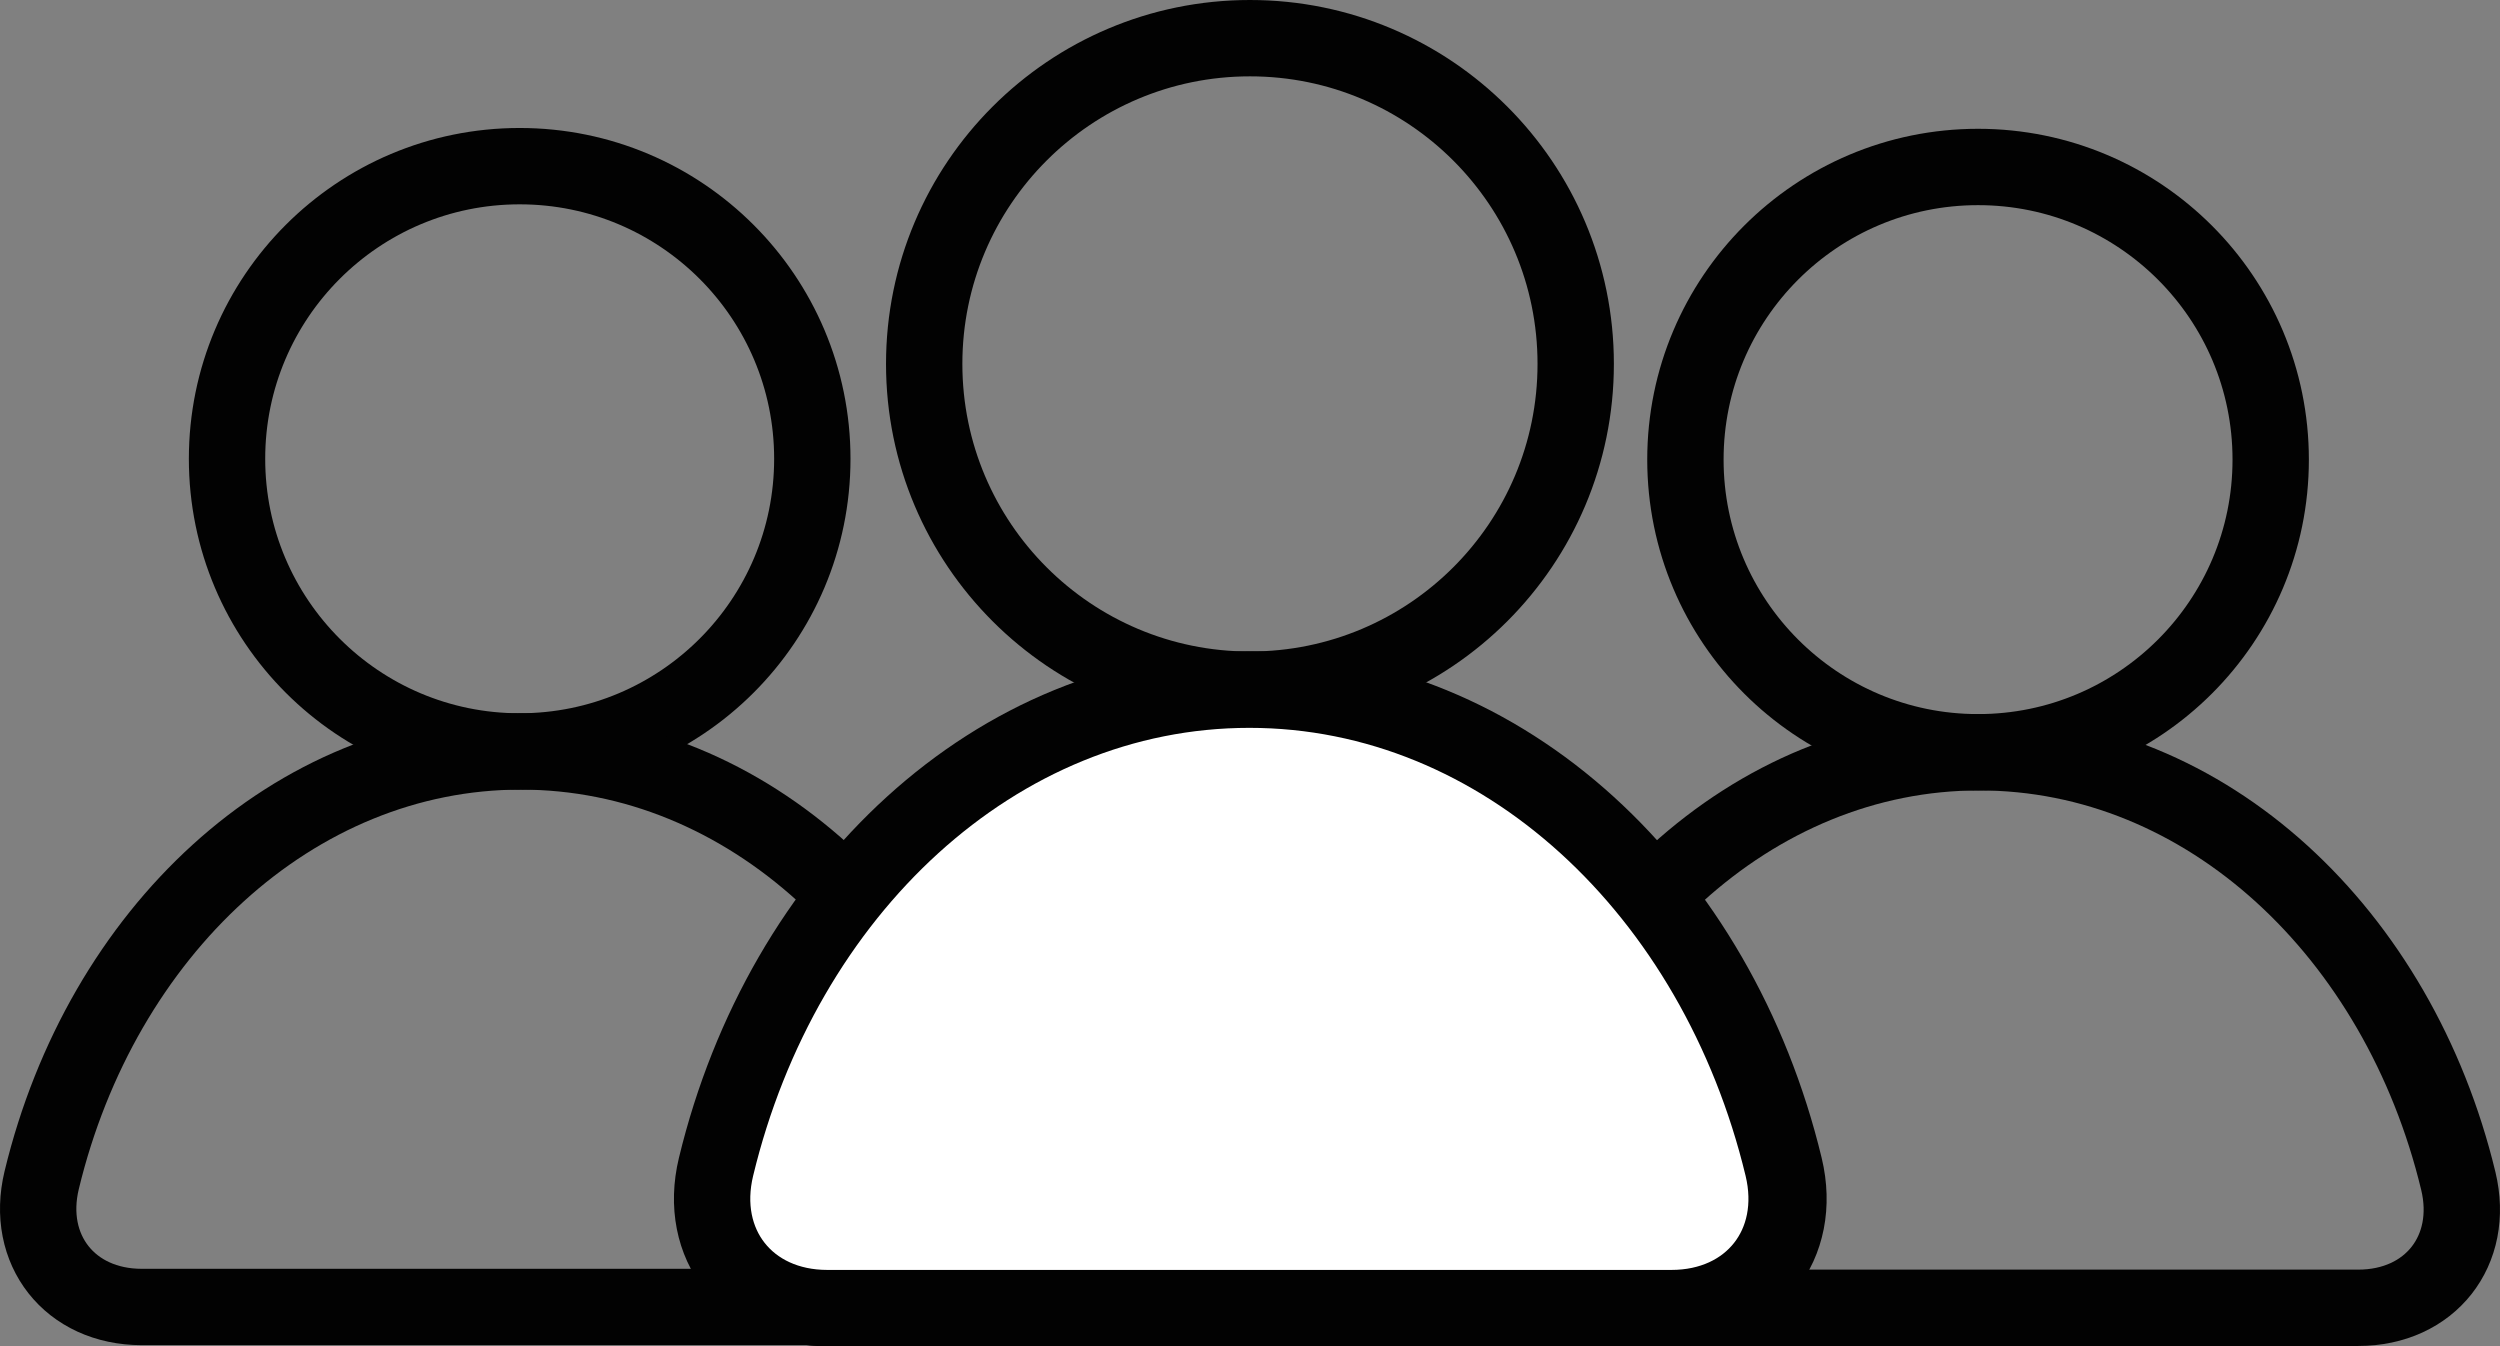 <svg viewBox="0 0 982.34 529" xmlns="http://www.w3.org/2000/svg" id="Ebene_1">
  <rect x="0" y="0" width="982.34" height="529" fill="#808080" stroke="none"/>
  <defs>
    <style>
      .cls-1 {
        fill: #fff;
      }

      .cls-2 {
        fill: none;
        stroke: #020202;
        stroke-miterlimit: 10;
        stroke-width: 30px;
      }
    </style>
  </defs>
  <circle r="128" cy="143" cx="491.15" class="cls-2"></circle>
  <path d="M657.45,514c31.41,0,51.13-24.99,43.76-55.53-26.12-108.25-110.05-187.47-209.56-187.47s-183.44,79.22-209.56,187.47c-7.37,30.53,12.35,55.53,43.76,55.53h331.61Z" class="cls-2"></path>
  <g>
    <circle r="114.99" cy="180.6" cx="777.25" class="cls-2"></circle>
    <path d="M926.64,513.88c28.22,0,45.93-22.45,39.31-49.88-23.47-97.25-98.86-168.41-188.26-168.41s-164.79,71.17-188.26,168.41c-6.62,27.43,11.09,49.88,39.31,49.88h297.89Z" class="cls-2"></path>
  </g>
  <g>
    <circle r="114.99" cy="180.28" cx="204.2" class="cls-2"></circle>
    <path d="M353.59,513.56c28.22,0,45.93-22.45,39.31-49.88-23.47-97.25-98.86-168.41-188.26-168.41S39.86,366.43,16.39,463.68c-6.62,27.43,11.09,49.88,39.31,49.88h297.89Z" class="cls-2"></path>
  </g>
  <path d="M657.07,514c31.41,0,51.13-24.99,43.76-55.53-26.12-108.25-110.05-187.47-209.56-187.47s-183.44,79.22-209.56,187.47c-7.37,30.53,12.35,55.53,43.76,55.53h331.61Z" class="cls-1"></path>
  <path d="M656.72,514c31.41,0,51.13-24.99,43.76-55.53-26.12-108.25-110.05-187.47-209.56-187.47s-183.44,79.22-209.56,187.47c-7.37,30.53,12.35,55.53,43.76,55.53h331.61Z" class="cls-2"></path>
</svg>